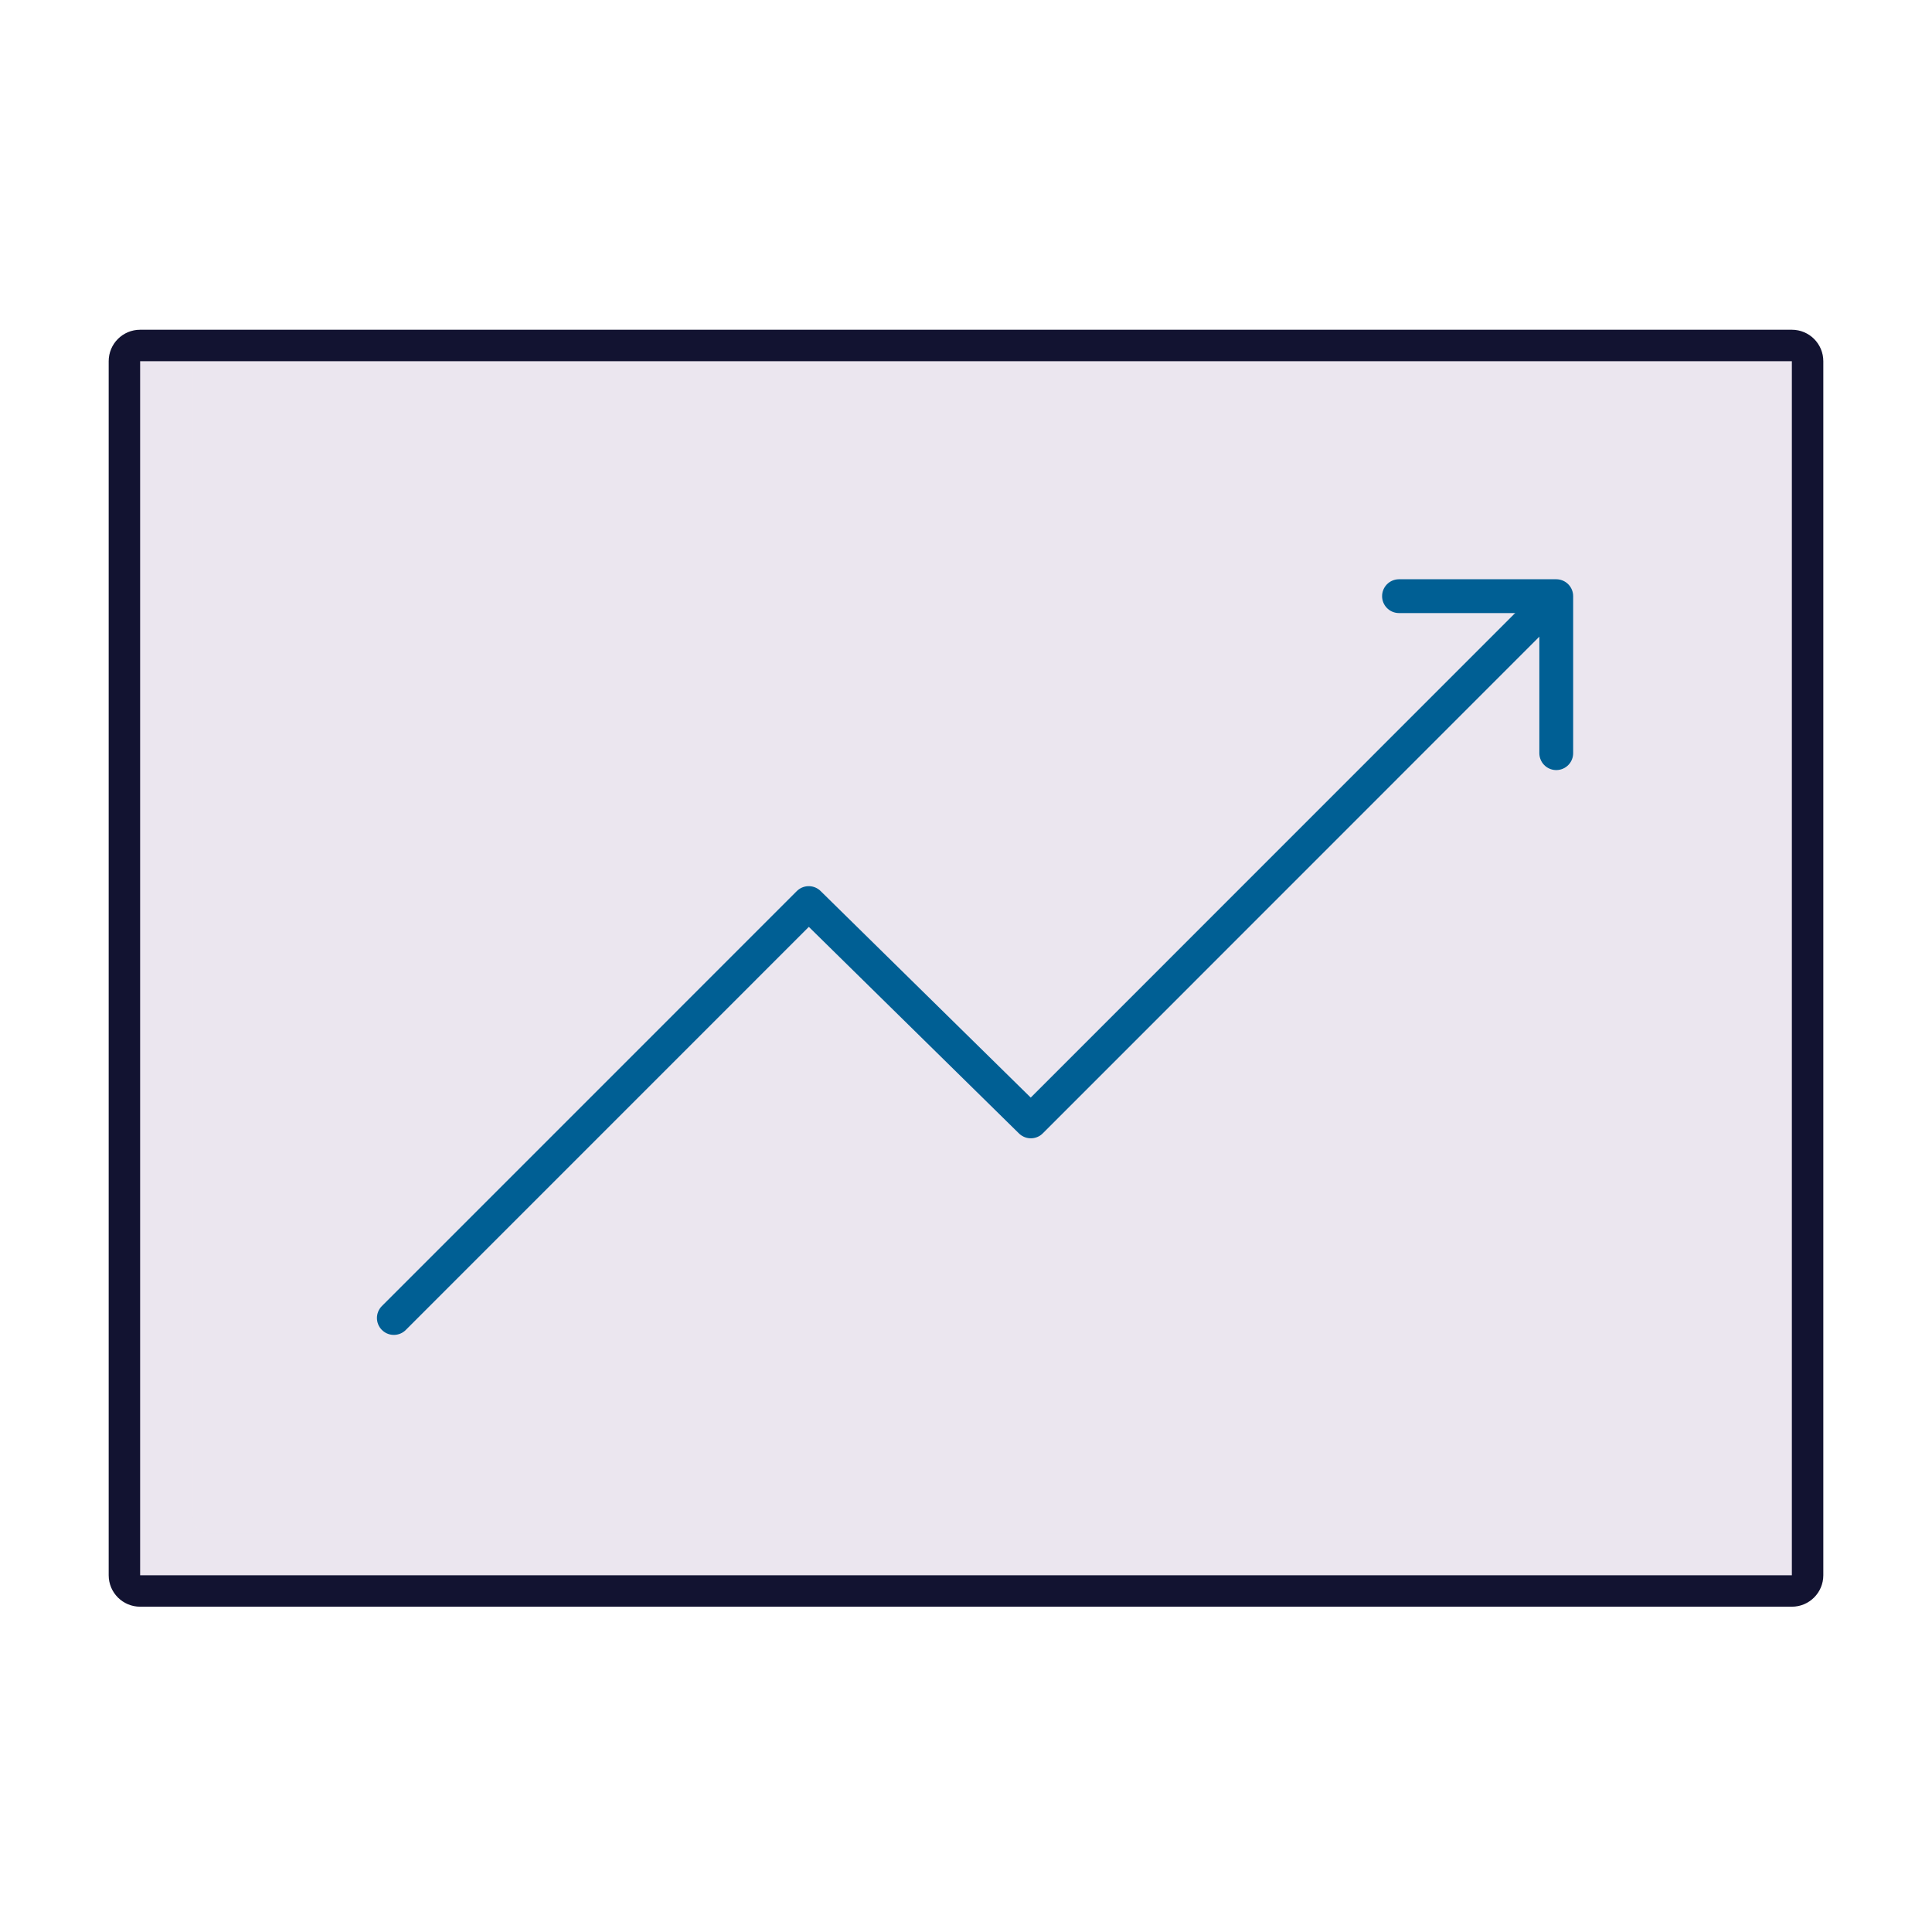 <svg xmlns="http://www.w3.org/2000/svg" xmlns:xlink="http://www.w3.org/1999/xlink" viewBox="0 0 430 430" width="430" height="430" preserveAspectRatio="xMidYMid meet" style="width: 100%; height: 100%; transform: translate3d(0px, 0px, 0px); content-visibility: visible;"><defs><clipPath id="__lottie_element_2"><rect width="430" height="430" x="0" y="0"/></clipPath><clipPath id="__lottie_element_4"><path d="M0,0 L430,0 L430,430 L0,430z"/></clipPath></defs><g clip-path="url(#__lottie_element_2)"><g clip-path="url(#__lottie_element_4)" transform="matrix(1,0,0,1,0,0)" opacity="1" style="display: block;"><g transform="matrix(1,0,0,1,215,215.495)" opacity="1" style="display: block;"><g opacity="1" transform="matrix(1,0,0,1,0,0)"><path class="secondary" fill="rgb(235,230,239)" fill-opacity="1" d=" M183.81,-138.605 C183.81,-138.605 -183.81,-138.605 -183.81,-138.605 C-185.743,-138.605 -187.31,-137.038 -187.31,-135.105 C-187.31,-135.105 -187.31,135.105 -187.31,135.105 C-187.31,137.038 -185.743,138.605 -183.81,138.605 C-183.81,138.605 183.81,138.605 183.81,138.605 C185.743,138.605 187.31,137.038 187.31,135.105 C187.31,135.105 187.31,-135.105 187.31,-135.105 C187.31,-137.038 185.743,-138.605 183.81,-138.605z"/></g></g><g transform="matrix(1,0,0,1,215,215.5)" opacity="0.5" style="mix-blend-mode: multiply; display: block;"><g opacity="1" transform="matrix(1,0,0,1,0,0)"><path class="secondary" fill="rgb(235,230,239)" fill-opacity="1" d=" M-169.933,125.474 C-169.5,125.669 -169.034,125.776 -168.56,125.79 C-168.56,125.79 187.31,125.79 187.31,125.79 C187.31,125.79 187.31,135.11 187.31,135.11 C187.31,136.038 186.941,136.929 186.285,137.585 C185.629,138.241 184.738,138.61 183.81,138.61 C183.81,138.61 -183.81,138.61 -183.81,138.61 C-184.738,138.61 -185.629,138.241 -186.285,137.585 C-186.941,136.929 -187.31,136.038 -187.31,135.11 C-187.31,135.11 -187.31,-135.11 -187.31,-135.11 C-187.31,-136.038 -186.941,-136.929 -186.285,-137.585 C-185.629,-138.241 -184.738,-138.61 -183.81,-138.61 C-183.81,-138.61 -172.06,-138.61 -172.06,-138.61 C-172.06,-138.61 -172.06,122.07 -172.06,122.07 C-172.075,122.544 -171.996,123.016 -171.828,123.46 C-171.66,123.904 -171.406,124.31 -171.081,124.655 C-170.756,125 -170.366,125.279 -169.933,125.474z"/></g></g><g transform="matrix(3.5,0,0,3.5,229,215)" opacity="1" style="display: block;"><g opacity="1" transform="matrix(1,0,0,1,0,0)"><path stroke-linecap="round" stroke-linejoin="round" fill-opacity="0" class="tertiary" stroke="rgb(0,95,148)" stroke-opacity="1" stroke-width="2.15" d=" M-40.384,22.384 C-40.384,22.384 -14.001,-4.002 -14.001,-4.002 C-14.001,-4.002 0.123,9.882 0.123,9.882 C0.123,9.882 31.939,-21.942 31.939,-21.942"/></g></g><g transform="matrix(3.5,0,0,3.5,178.035,259.418)" opacity="1" style="display: block;"><g opacity="1" transform="matrix(1,0,0,1,14.565,-12.725)"><path stroke-linecap="round" stroke-linejoin="round" fill-opacity="0" class="tertiary" stroke="rgb(0,95,148)" stroke-opacity="1" stroke-width="2.15" d=" M23.531,-23.484 C23.531,-23.484 33.531,-23.484 33.531,-23.484 C33.531,-23.484 33.531,-13.5 33.531,-13.5"/></g></g><g transform="matrix(1,0,0,1,215,215.495)" opacity="1" style="display: block;"><path stroke-linecap="butt" stroke-linejoin="miter" fill-opacity="0" stroke-miterlimit="4" class="primary" stroke="rgb(18,19,49)" stroke-opacity="1" stroke-width="7" d=" M183.81,-138.605 C183.81,-138.605 -183.81,-138.605 -183.81,-138.605 C-185.743,-138.605 -187.31,-137.038 -187.31,-135.105 C-187.31,-135.105 -187.31,135.105 -187.31,135.105 C-187.31,137.038 -185.743,138.605 -183.81,138.605 C-183.81,138.605 183.81,138.605 183.81,138.605 C185.743,138.605 187.31,137.038 187.31,135.105 C187.31,135.105 187.31,-135.105 187.31,-135.105 C187.31,-137.038 185.743,-138.605 183.81,-138.605z"/><g opacity="1" transform="matrix(1,0,0,1,0,0)"/></g></g></g></svg>